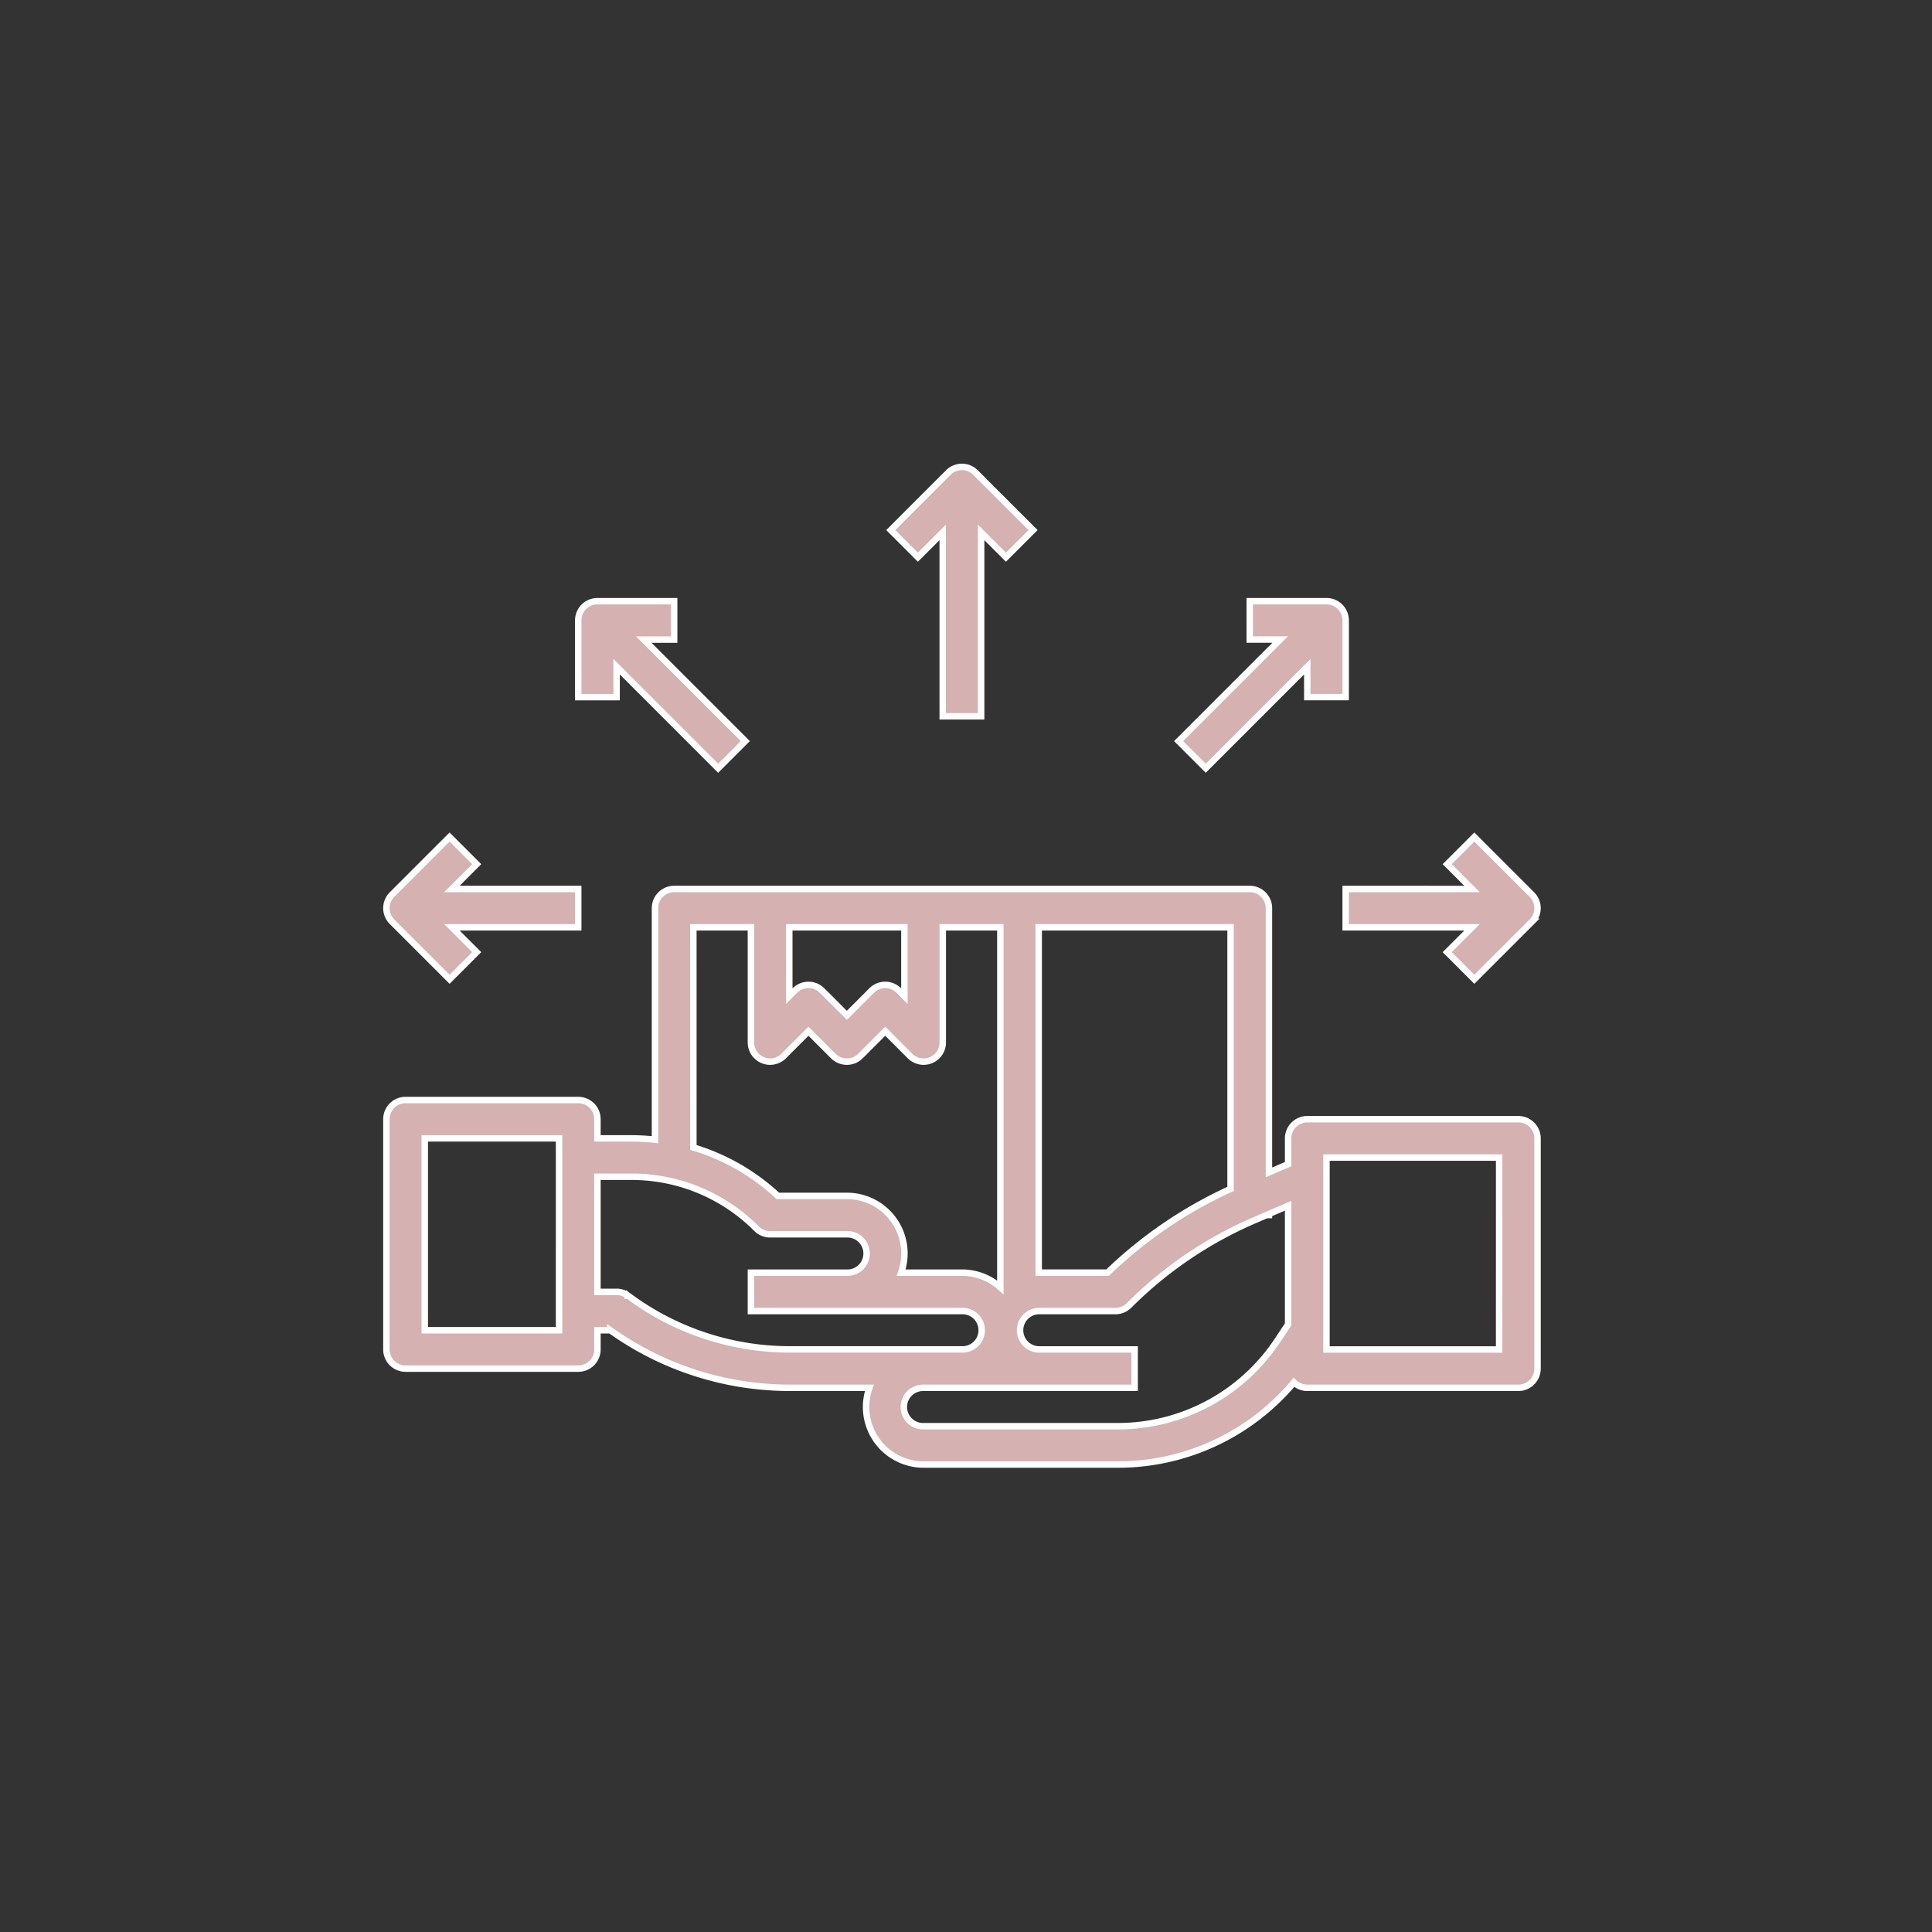 <svg xmlns="http://www.w3.org/2000/svg" width="120" height="120" viewBox="0 0 120 120"><rect x="0" y="0" width="120" height="120" fill="#333333" stroke="none"/><g transform="translate(-512 -3928)"><rect width="120" height="120" transform="translate(512 3928)" fill="none"/><g transform="translate(520 3909)"><path d="M86.307,238.3H73.2a1.192,1.192,0,0,0-1.192,1.192v1.6l-1.192.511V225.192A1.192,1.192,0,0,0,69.624,224H33.875a1.192,1.192,0,0,0-1.192,1.192v14.383a13.624,13.624,0,0,0-1.482-.084H29.108V238.3a1.192,1.192,0,0,0-1.192-1.192H17.192A1.192,1.192,0,0,0,16,238.3v14.3a1.192,1.192,0,0,0,1.192,1.192H27.916a1.192,1.192,0,0,0,1.192-1.192v-1.192h.8a19.192,19.192,0,0,0,11.115,3.575H46a3.574,3.574,0,0,0,3.37,4.767H61.417a14.266,14.266,0,0,0,10.951-5.105,1.187,1.187,0,0,0,.831.339H86.307a1.192,1.192,0,0,0,1.192-1.192v-14.3a1.192,1.192,0,0,0-1.192-1.192ZM26.725,251.408H18.383V239.491h8.341Zm41.707-8.778a27.3,27.3,0,0,0-7.637,5.2H56.516V226.383H68.432ZM41.024,226.383h7.15v4.273l-.349-.349a1.192,1.192,0,0,0-1.685,0L44.6,231.848l-1.541-1.541a1.192,1.192,0,0,0-1.685,0l-.349.349Zm-5.958,0h3.575v7.15a1.192,1.192,0,0,0,2.034.843l1.541-1.541,1.541,1.541a1.192,1.192,0,0,0,1.685,0l1.541-1.541,1.541,1.541a1.192,1.192,0,0,0,2.034-.843v-7.15h3.575v22.36h0a3.56,3.56,0,0,0-2.382-.912h-3.78a3.574,3.574,0,0,0-3.37-4.767H40.314a13.3,13.3,0,0,0-5.247-3.01Zm-4.052,22.879a1.192,1.192,0,0,0-.715-.238H29.108v-7.15H31.2A10.942,10.942,0,0,1,38.99,245.1a1.192,1.192,0,0,0,.843.349H44.6a1.192,1.192,0,1,1,0,2.383H38.641v2.383H51.749a1.192,1.192,0,1,1,0,2.383H41.024a16.788,16.788,0,0,1-10.01-3.337Zm40.317,2.8a11.892,11.892,0,0,1-9.915,5.306H49.366a1.192,1.192,0,1,1,0-2.383H62.474V252.6H56.516a1.192,1.192,0,0,1,0-2.383h4.766a1.192,1.192,0,0,0,.843-.349,24.948,24.948,0,0,1,7.85-5.315l.688-.3h.153v-.065l1.192-.511v7.365Zm13.783.54H74.39V240.683H85.115Z" transform="translate(0 -149.784)" fill="#d5b1b1" stroke="#fff" stroke-width="0.4"/><path d="M101.958,104H97.192A1.192,1.192,0,0,0,96,105.192v4.767h2.383v-1.89l6.307,6.307,1.685-1.685-6.307-6.307h1.89Z" transform="translate(-68.084 -47.659)" fill="#d5b1b1" stroke="#fff" stroke-width="0.4"/><path d="M19.924,211.178l1.685-1.685-1.541-1.541h7.848v-2.383H20.068l1.541-1.541-1.685-1.685-3.575,3.575a1.192,1.192,0,0,0,0,1.685Z" transform="translate(0 -131.353)" fill="#d5b1b1" stroke="#fff" stroke-width="0.4"/><path d="M231.952,63.491V52.068l1.541,1.541,1.685-1.685L231.6,48.349a1.192,1.192,0,0,0-1.685,0l-3.575,3.575,1.685,1.685,1.541-1.541V63.491Z" transform="translate(-179.012)" fill="#d5b1b1" stroke="#fff" stroke-width="0.4"/><path d="M356.719,109.958v-4.767A1.192,1.192,0,0,0,355.527,104h-4.767v2.383h1.89l-6.307,6.307,1.685,1.685,6.307-6.307v1.89Z" transform="translate(-281.137 -47.659)" fill="#d5b1b1" stroke="#fff" stroke-width="0.4"/><path d="M423.992,202.343l-1.685,1.685,1.541,1.541H416v2.383h7.848l-1.541,1.541,1.685,1.685,3.575-3.575a1.191,1.191,0,0,0,0-1.685Z" transform="translate(-340.418 -131.353)" fill="#d5b1b1" stroke="#fff" stroke-width="0.4"/></g></g></svg>